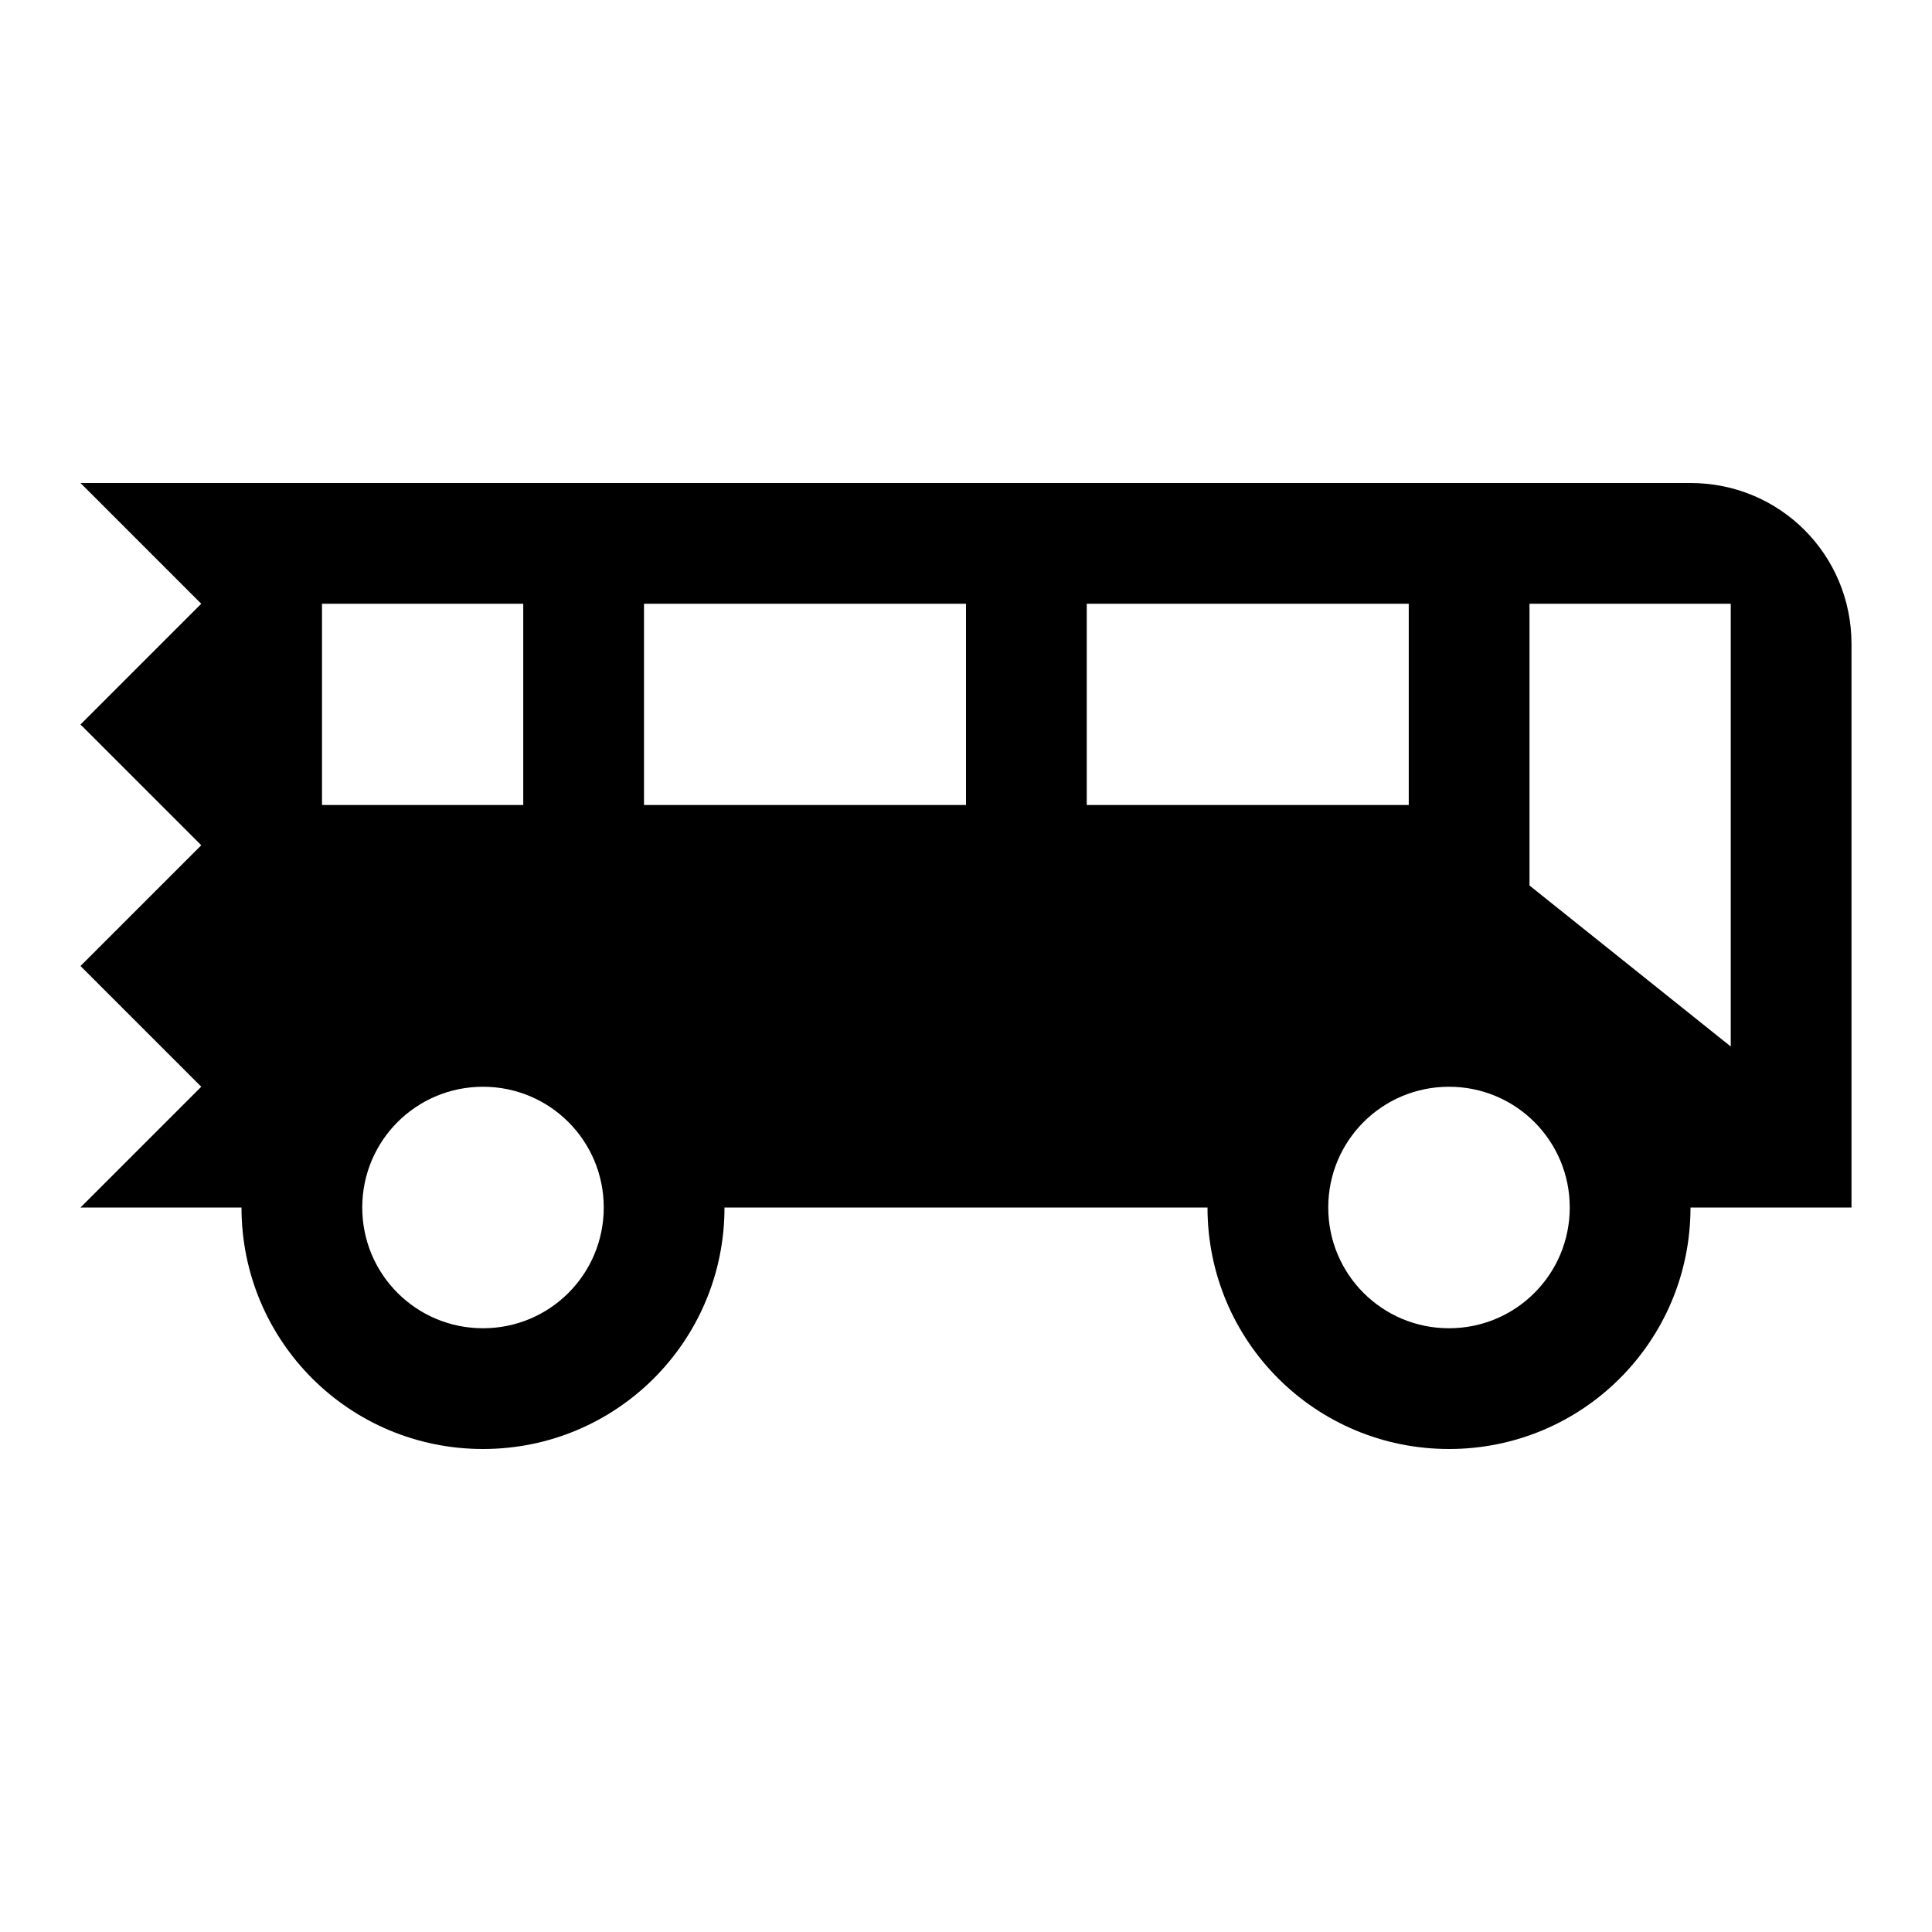 <?xml version="1.0" encoding="UTF-8"?><!DOCTYPE svg PUBLIC "-//W3C//DTD SVG 1.1//EN" "http://www.w3.org/Graphics/SVG/1.1/DTD/svg11.dtd"><svg xmlns="http://www.w3.org/2000/svg" xmlns:xlink="http://www.w3.org/1999/xlink" version="1.1" width="24" height="24" viewBox="0 0 24 24"><path d="M1,6L2.5,7.5L1,9L2.5,10.5L1,12L2.5,13.5L1,15H3C3,16.66 4.34,18 6,18C7.66,18 9,16.66 9,15H15C15,16.66 16.34,18 18,18C19.66,18 21,16.66 21,15H23V8C23,6.89 22.11,6 21,6H1M4,7.5H6.5V10H4V7.5M8,7.5H12V10H8V7.5M13.5,7.5H17.5V10H13.5V7.5M19,7.5H21.5V13L19,11V7.5M6,13.5C6.83,13.5 7.5,14.17 7.5,15C7.5,15.83 6.83,16.5 6,16.5C5.17,16.5 4.5,15.83 4.5,15C4.5,14.17 5.17,13.5 6,13.5M18,13.5C18.83,13.5 19.5,14.17 19.5,15C19.5,15.83 18.83,16.5 18,16.5C17.17,16.5 16.5,15.83 16.5,15C16.5,14.17 17.17,13.5 18,13.5Z" /></svg>